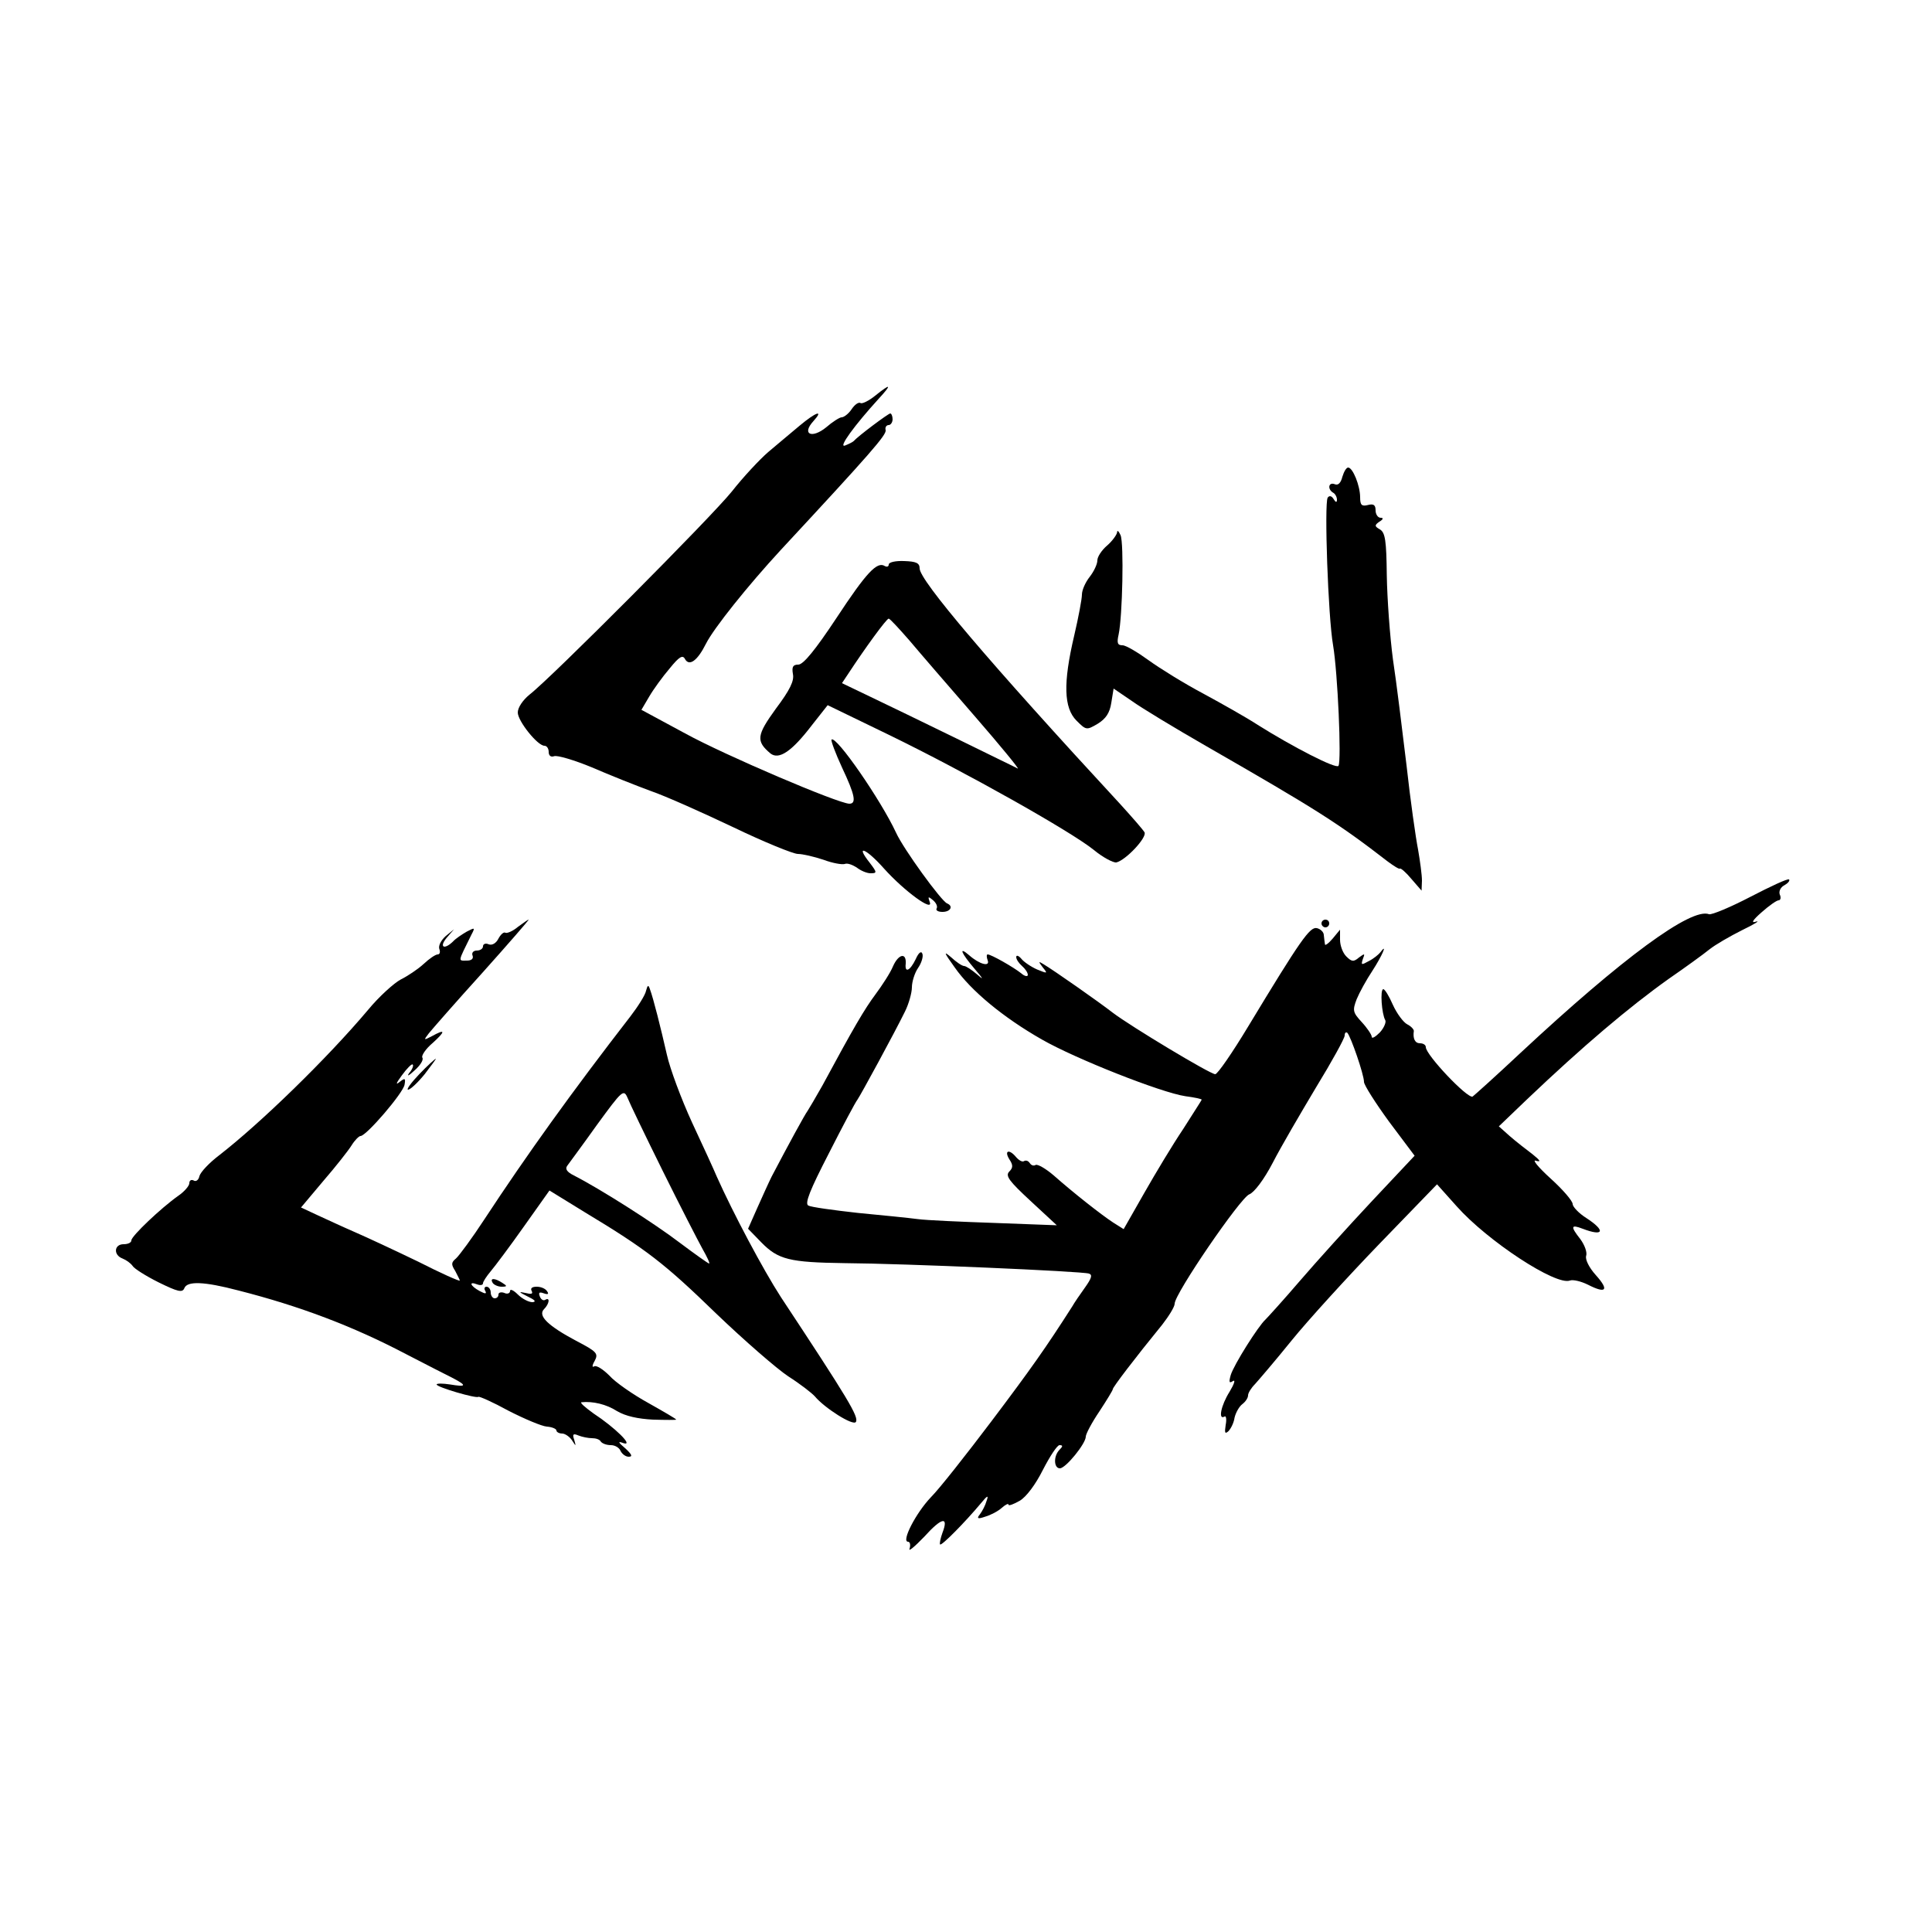 <?xml version="1.0" standalone="no"?>
<!DOCTYPE svg PUBLIC "-//W3C//DTD SVG 20010904//EN"
 "http://www.w3.org/TR/2001/REC-SVG-20010904/DTD/svg10.dtd">
<svg version="1.0" xmlns="http://www.w3.org/2000/svg"
 width="500pt" height="500pt" viewBox="0 0 500 500"
 preserveAspectRatio="xMidYMid meet">
<g transform="translate(0,500) scale(0.1,-0.1)"
fill="#000000" stroke="none">
<path d="M2265 3976 c-16 -13 -34 -22 -38 -19 -5 3 -15 -4 -23 -16 -8 -12 -20
-21 -26 -21 -5 0 -24 -12 -40 -26 -37 -30 -64 -18 -33 16 28 31 7 24 -36 -12
-22 -18 -58 -49 -81 -68 -22 -19 -65 -65 -94 -102 -53 -66 -467 -482 -524
-526 -17 -14 -30 -33 -30 -46 0 -22 51 -86 69 -86 6 0 11 -7 11 -16 0 -10 6
-14 14 -11 8 3 52 -10 98 -29 46 -20 114 -47 152 -61 38 -13 134 -56 214 -94
79 -38 155 -69 167 -69 12 0 42 -7 66 -15 24 -9 48 -13 55 -11 7 3 20 -2 31
-9 10 -8 26 -15 36 -15 17 0 17 2 -2 27 -39 49 -10 38 37 -15 53 -59 129 -114
118 -86 -5 14 -4 15 9 4 8 -7 12 -16 9 -21 -3 -5 4 -9 15 -9 21 0 29 15 12 22
-15 6 -113 141 -132 183 -39 84 -155 252 -167 241 -2 -3 10 -35 27 -72 34 -72
38 -94 19 -94 -30 1 -321 125 -425 182 l-113 61 20 34 c11 19 35 52 53 73 25
31 34 36 40 24 11 -19 32 -4 54 40 20 40 109 151 193 242 233 251 275 299 272
311 -2 7 2 13 8 13 5 0 10 7 10 15 0 8 -3 15 -6 15 -5 0 -84 -59 -94 -71 -3
-3 -13 -8 -23 -12 -19 -7 25 53 87 121 35 38 32 41 -9 8z"/>
<path d="M3474 3766 c-4 -16 -11 -23 -20 -19 -16 6 -19 -13 -4 -22 6 -3 10
-12 10 -18 0 -8 -3 -8 -9 2 -5 8 -11 9 -15 3 -9 -15 1 -308 14 -382 12 -71 22
-298 14 -312 -6 -9 -120 50 -209 106 -29 19 -93 55 -141 81 -49 26 -112 65
-141 86 -29 21 -59 39 -68 39 -13 0 -15 6 -10 28 10 47 14 236 5 257 -5 11 -9
14 -9 7 -1 -6 -12 -22 -26 -34 -14 -12 -25 -29 -25 -38 0 -10 -9 -29 -20 -43
-11 -14 -20 -34 -20 -46 0 -11 -9 -59 -20 -106 -29 -123 -27 -187 6 -220 25
-25 26 -25 55 -8 21 13 31 28 35 54 l6 37 47 -32 c25 -18 111 -70 191 -116
289 -166 344 -201 472 -300 15 -11 29 -20 31 -18 2 2 16 -10 30 -27 l26 -30 1
26 c0 15 -5 51 -10 80 -6 30 -20 128 -30 219 -11 91 -26 214 -35 273 -8 60
-15 158 -16 218 -1 90 -4 111 -18 119 -14 8 -14 11 -1 20 10 6 11 10 3 10 -7
0 -13 9 -13 19 0 14 -5 18 -20 14 -16 -4 -20 0 -20 20 0 30 -19 77 -31 77 -5
0 -11 -11 -15 -24z"/>
<path d="M2300 3539 c0 -5 -4 -7 -10 -4 -20 13 -48 -17 -125 -134 -55 -83 -86
-121 -99 -121 -14 0 -17 -6 -14 -24 4 -18 -8 -42 -44 -90 -50 -69 -52 -84 -14
-116 22 -17 55 5 107 73 l41 52 161 -78 c199 -97 467 -248 527 -296 24 -20 51
-34 59 -33 25 6 80 65 73 78 -4 7 -32 39 -62 72 -341 369 -520 580 -520 611 0
14 -9 18 -40 19 -22 1 -40 -3 -40 -9z m54 -197 c26 -31 103 -120 169 -196 66
-76 116 -137 111 -135 -5 3 -76 37 -159 78 -82 40 -183 89 -223 108 l-73 35
18 27 c42 64 98 141 103 140 3 0 27 -26 54 -57z"/>
<path d="M4530 2679 c-52 -27 -100 -47 -107 -45 -46 18 -224 -113 -487 -358
-65 -61 -122 -112 -125 -114 -14 -5 -121 108 -121 128 0 6 -7 10 -15 10 -13 0
-19 12 -16 32 0 4 -7 12 -17 17 -10 5 -27 28 -37 50 -10 23 -21 41 -25 41 -9
0 -4 -65 5 -80 3 -5 -3 -20 -14 -32 -12 -12 -21 -17 -21 -11 0 5 -12 23 -26
38 -23 25 -24 30 -13 59 7 17 25 50 41 74 24 37 41 75 20 47 -4 -5 -17 -16
-29 -22 -20 -11 -21 -11 -16 5 6 15 5 15 -10 4 -14 -12 -19 -11 -33 3 -9 9
-16 28 -16 43 l0 26 -19 -23 c-11 -13 -20 -19 -20 -15 -1 5 -2 16 -3 24 0 8
-9 16 -18 18 -18 4 -42 -30 -178 -255 -41 -68 -79 -123 -85 -123 -13 0 -219
124 -265 159 -36 28 -153 110 -180 126 -13 8 -13 7 -1 -9 13 -16 12 -16 -15
-5 -16 7 -35 20 -41 28 -7 8 -13 10 -13 4 0 -6 7 -16 15 -23 8 -7 15 -17 15
-23 0 -5 -8 -4 -17 4 -20 16 -78 49 -87 49 -3 0 -3 -7 0 -15 7 -18 -21 -11
-48 13 -28 24 -21 6 14 -35 23 -27 25 -31 7 -15 -14 12 -29 22 -34 22 -5 0
-20 10 -34 23 -20 17 -18 12 10 -27 42 -60 125 -129 225 -186 87 -50 310 -138
372 -147 23 -3 42 -7 42 -9 0 -1 -22 -35 -48 -76 -27 -40 -72 -115 -101 -166
l-53 -93 -27 17 c-32 21 -103 77 -154 122 -21 18 -42 30 -47 27 -5 -3 -11 -1
-15 5 -4 6 -10 8 -15 5 -4 -3 -13 2 -20 10 -18 22 -32 18 -18 -5 10 -15 10
-22 0 -32 -11 -11 0 -25 55 -76 l68 -63 -160 6 c-88 3 -178 7 -200 10 -22 3
-92 10 -155 16 -63 7 -121 15 -128 19 -10 5 4 40 53 135 36 71 69 133 74 139
9 13 96 173 123 228 10 20 18 49 18 63 0 14 7 37 16 50 9 13 14 30 11 37 -3 8
-10 2 -17 -14 -15 -31 -29 -37 -26 -12 2 30 -19 25 -33 -7 -7 -17 -28 -49 -45
-72 -29 -39 -56 -85 -138 -237 -17 -30 -34 -59 -38 -65 -7 -9 -50 -88 -93
-170 -8 -16 -25 -54 -38 -83 l-23 -52 34 -35 c44 -45 73 -52 216 -54 153 -1
615 -21 632 -27 10 -3 7 -12 -10 -36 -13 -18 -28 -40 -33 -49 -69 -108 -108
-163 -209 -297 -65 -86 -135 -175 -157 -197 -39 -41 -77 -115 -59 -115 5 0 7
-8 4 -18 -4 -9 13 5 38 31 45 50 64 54 47 10 -5 -14 -8 -28 -6 -30 4 -4 65 58
106 107 17 21 20 21 14 5 -3 -11 -11 -26 -17 -34 -9 -11 -6 -13 14 -6 14 4 33
14 43 23 9 8 17 12 17 8 0 -4 13 1 29 10 17 10 41 42 60 80 18 35 37 64 43 64
9 0 9 -3 0 -12 -16 -16 -15 -48 1 -48 15 0 67 64 67 82 0 7 16 37 35 65 19 29
35 55 35 58 0 5 57 80 128 167 17 22 32 46 32 54 0 26 170 274 193 283 13 5
38 38 61 82 21 41 72 128 112 195 41 67 74 127 74 134 0 7 3 10 7 7 9 -10 43
-108 43 -127 0 -8 30 -55 65 -103 l66 -88 -110 -117 c-60 -64 -144 -157 -187
-207 -42 -49 -83 -94 -89 -100 -18 -16 -82 -117 -90 -144 -5 -18 -4 -22 6 -15
7 4 3 -8 -9 -28 -22 -35 -30 -74 -13 -64 4 3 6 -7 3 -22 -3 -20 -2 -24 7 -16
6 6 14 21 16 35 3 13 12 29 20 35 8 6 15 16 15 23 0 6 8 19 18 29 9 10 52 60
94 112 42 52 145 165 227 250 l150 155 51 -57 c80 -90 257 -206 293 -192 8 3
29 -2 47 -11 47 -24 55 -14 20 25 -18 20 -28 41 -25 50 3 9 -4 28 -15 43 -26
33 -25 39 6 27 55 -21 60 -5 9 28 -19 12 -35 29 -35 36 0 8 -26 38 -57 66 -32
29 -49 50 -38 46 14 -4 11 1 -9 17 -16 12 -43 33 -59 47 l-28 25 73 70 c144
137 263 238 367 312 42 29 89 63 105 76 15 12 53 34 85 50 31 15 47 25 36 22
-14 -5 -10 3 14 24 19 17 39 31 44 31 5 0 7 7 3 15 -3 8 2 19 12 24 9 5 15 12
12 15 -3 3 -48 -18 -100 -45z"/>
<path d="M1340 2601 c-13 -11 -28 -17 -32 -15 -4 3 -12 -4 -18 -15 -6 -12 -16
-18 -25 -15 -8 4 -15 1 -15 -5 0 -6 -7 -11 -16 -11 -9 0 -14 -6 -11 -13 3 -8
-3 -13 -14 -13 -24 0 -25 -6 11 67 10 19 9 19 -12 8 -12 -7 -29 -18 -36 -26
-23 -22 -36 -14 -16 10 l19 22 -22 -18 c-12 -11 -19 -25 -16 -33 3 -8 1 -14
-4 -14 -6 0 -22 -11 -37 -25 -14 -13 -41 -31 -59 -40 -17 -9 -56 -44 -84 -78
-107 -127 -279 -294 -386 -377 -25 -19 -48 -43 -51 -54 -2 -10 -9 -15 -15 -11
-6 3 -11 0 -11 -7 0 -7 -13 -22 -29 -33 -44 -31 -121 -104 -121 -115 0 -6 -9
-10 -20 -10 -25 0 -27 -28 -3 -37 10 -4 21 -12 26 -19 4 -7 34 -26 68 -43 49
-24 61 -27 66 -15 7 19 50 18 141 -6 157 -40 295 -92 432 -164 52 -27 107 -55
123 -63 36 -19 34 -23 -8 -16 -19 3 -35 3 -35 0 0 -7 103 -37 108 -32 2 2 38
-14 78 -36 41 -21 86 -40 99 -41 14 -1 25 -6 25 -10 0 -4 7 -8 15 -8 7 0 19
-8 25 -17 11 -17 11 -17 6 1 -5 14 -3 17 11 11 10 -4 26 -7 35 -7 10 0 20 -3
23 -9 4 -5 15 -9 26 -9 11 0 22 -7 25 -15 4 -8 13 -15 21 -15 11 0 8 6 -8 21
-20 17 -21 20 -5 14 27 -8 -23 41 -78 77 -22 16 -36 28 -31 29 29 3 64 -5 92
-23 22 -13 54 -20 93 -22 33 -1 60 -1 60 0 0 2 -33 21 -72 43 -40 22 -86 54
-101 71 -16 16 -33 27 -39 24 -6 -4 -6 2 1 14 10 19 6 24 -48 52 -73 39 -100
65 -83 82 14 14 16 32 3 24 -5 -3 -11 1 -14 9 -4 10 -1 12 10 8 11 -4 14 -2 9
5 -4 7 -16 12 -27 12 -12 0 -17 -4 -13 -11 4 -8 -1 -9 -17 -5 -18 4 -16 2 6
-9 19 -9 24 -14 13 -15 -10 0 -27 9 -38 20 -11 11 -20 15 -20 9 0 -6 -7 -9
-15 -5 -8 3 -15 1 -15 -4 0 -6 -4 -10 -10 -10 -5 0 -10 7 -10 15 0 8 -5 15
-11 15 -5 0 -7 -5 -3 -11 4 -8 0 -8 -15 0 -24 13 -29 26 -6 17 8 -3 15 -2 15
3 0 4 9 18 20 31 11 13 50 65 86 116 l66 93 91 -56 c161 -97 207 -133 341
-263 72 -69 156 -142 186 -162 30 -19 61 -43 69 -52 25 -30 99 -77 106 -66 8
13 -19 58 -194 323 -46 71 -124 218 -166 312 -7 17 -36 80 -64 140 -28 61 -57
139 -65 175 -16 70 -35 146 -44 170 -4 12 -6 11 -10 -4 -2 -11 -21 -41 -41
-67 -151 -195 -268 -358 -377 -524 -32 -49 -66 -95 -74 -102 -12 -10 -13 -15
-2 -32 6 -12 12 -23 12 -25 0 -3 -49 19 -108 49 -60 29 -133 63 -163 76 -30
13 -73 33 -97 44 l-43 20 58 69 c32 37 65 79 73 92 8 13 19 24 23 24 15 0 111
112 114 133 3 17 1 18 -14 6 -10 -8 -7 -1 7 18 13 18 26 31 28 28 3 -2 -1 -13
-9 -22 -7 -10 -1 -7 13 6 15 13 25 28 21 34 -3 5 9 23 27 38 34 31 33 37 -3
17 -21 -11 -21 -10 -7 8 8 10 70 81 138 156 68 76 122 138 120 138 -2 0 -14
-9 -28 -19z m375 -631 c45 -91 92 -182 103 -202 12 -21 20 -38 17 -38 -2 0
-36 24 -76 54 -64 49 -207 140 -274 174 -18 9 -23 17 -17 25 5 7 40 54 77 106
65 89 69 93 79 70 5 -13 46 -98 91 -189z"/>
<path d="M3420 2610 c0 -5 5 -10 10 -10 6 0 10 5 10 10 0 6 -4 10 -10 10 -5 0
-10 -4 -10 -10z"/>
<path d="M1085 2220 c-21 -22 -34 -40 -29 -40 6 0 25 18 43 40 17 22 30 40 29
40 -2 0 -22 -18 -43 -40z"/>
<path d="M1275 1680 c3 -5 14 -10 23 -10 15 0 15 2 2 10 -20 13 -33 13 -25 0z"/>
</g>
</svg>
